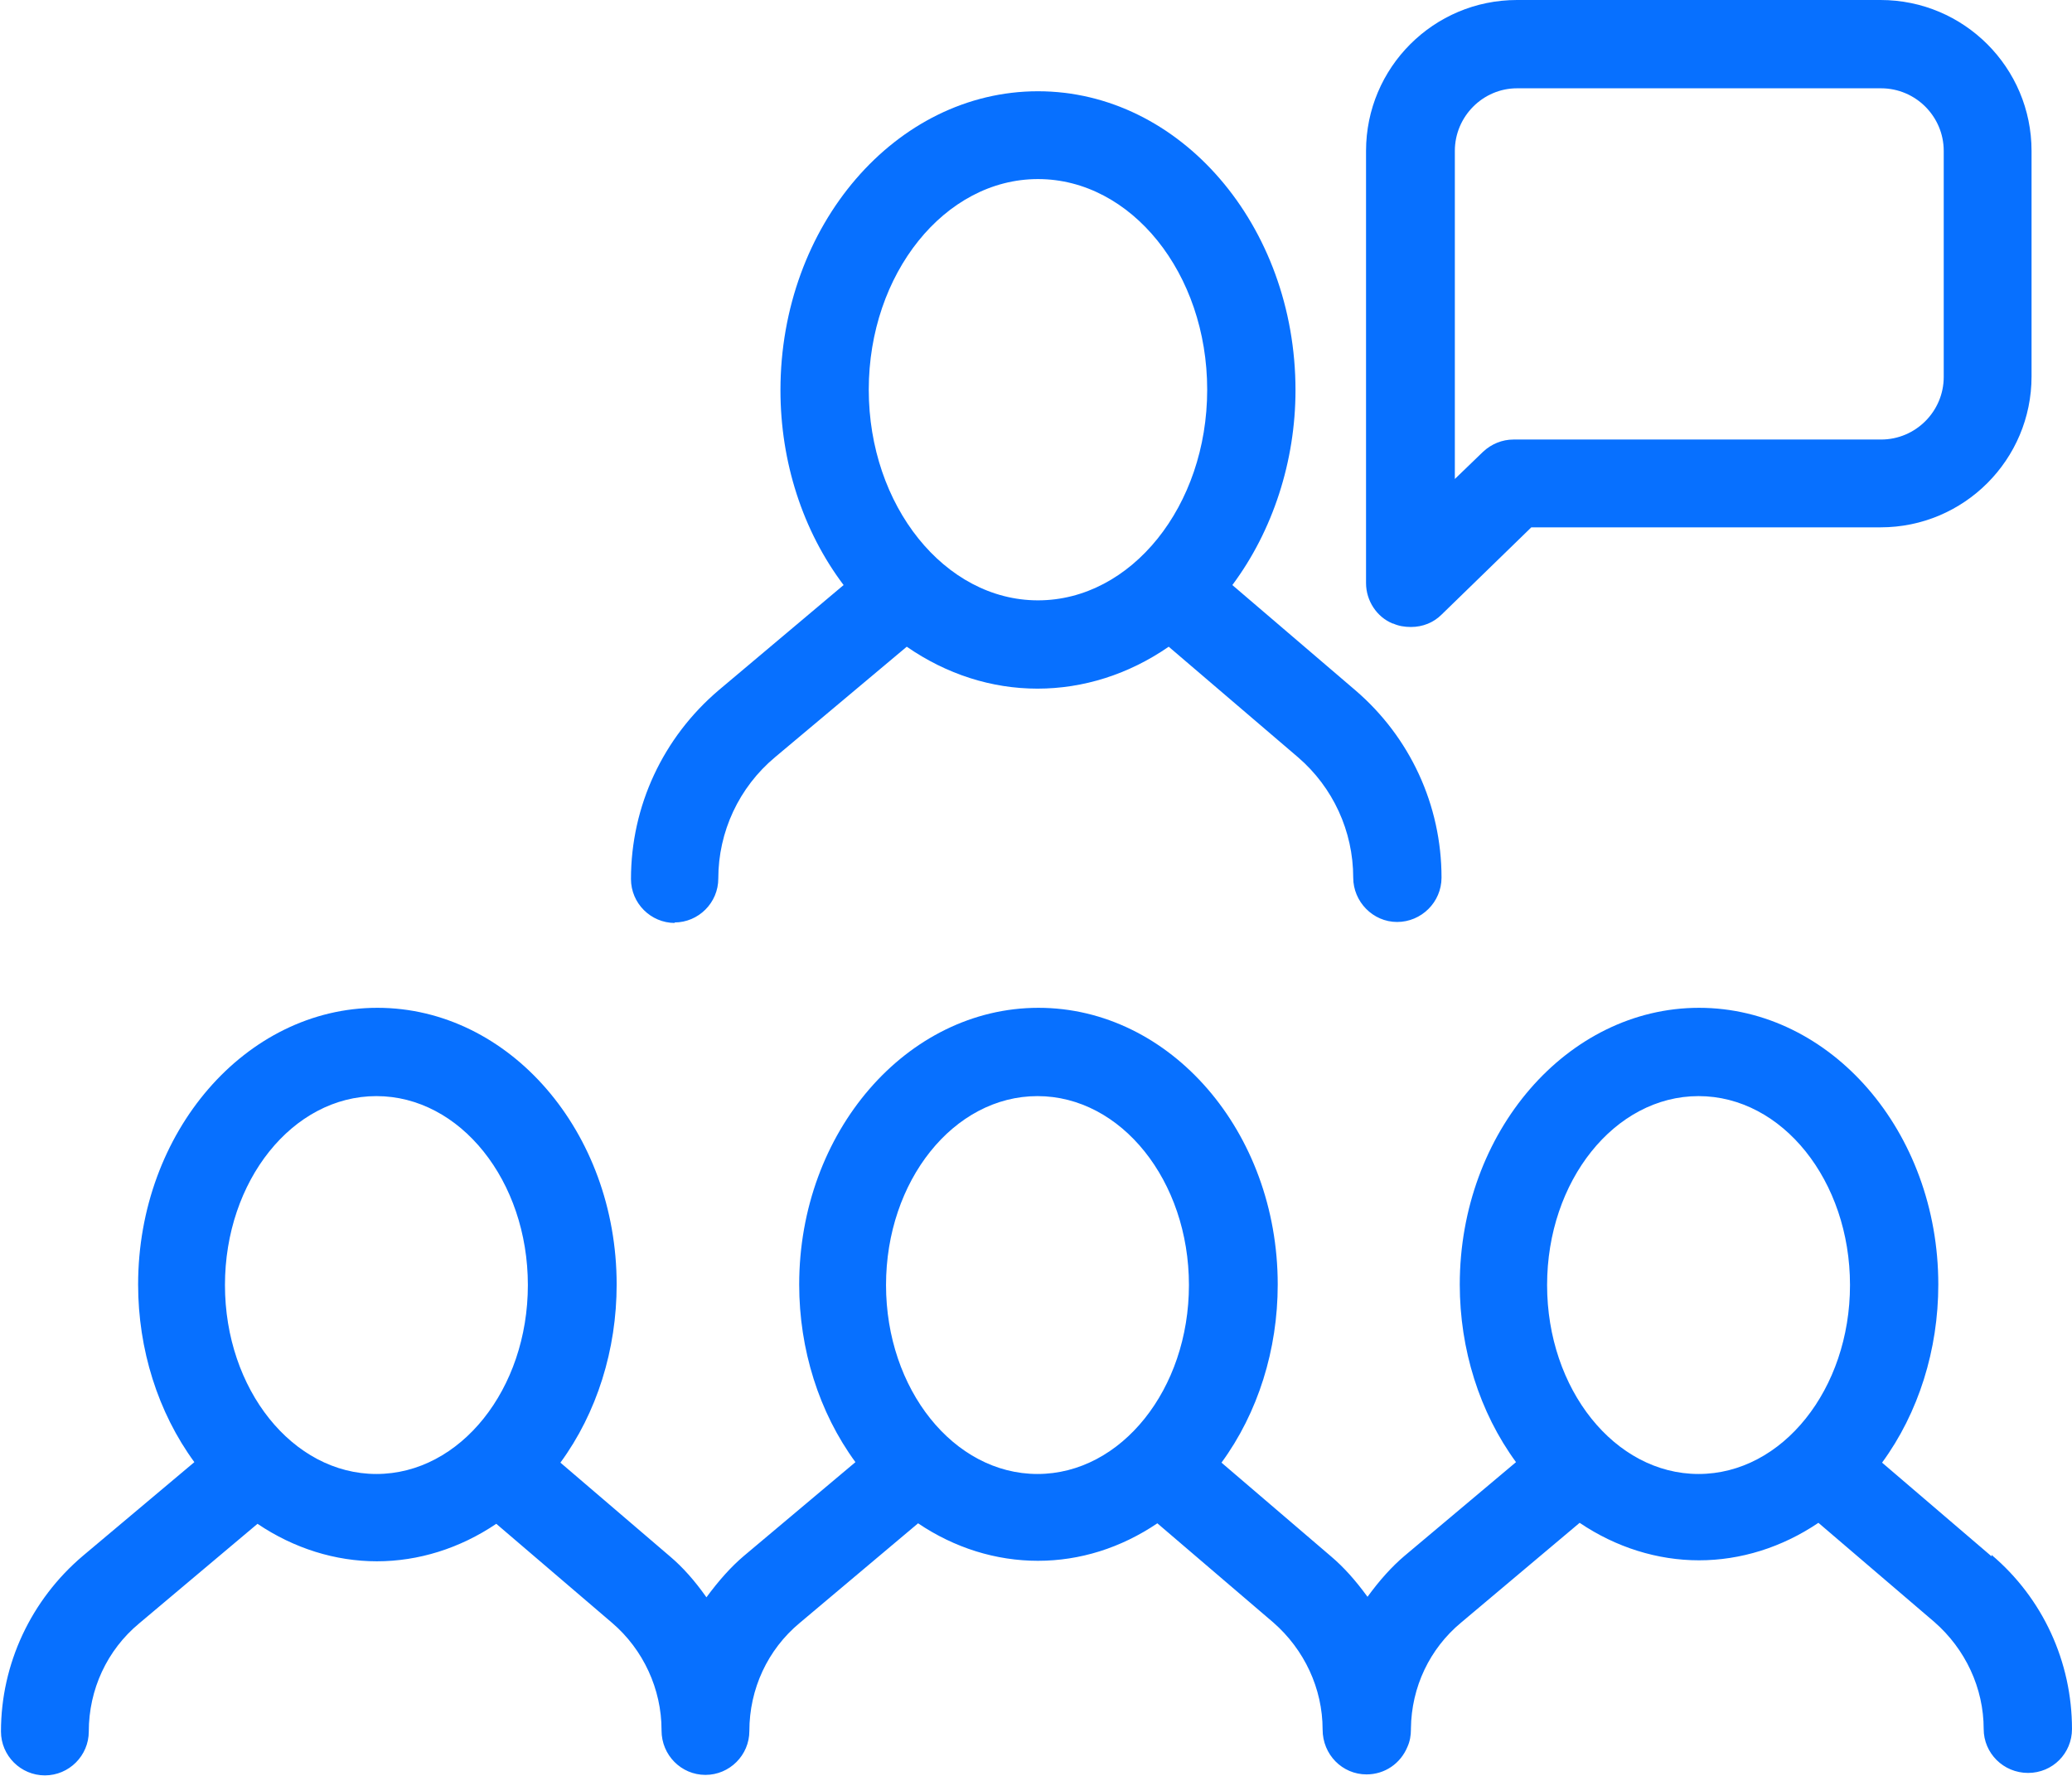 
<svg id="Budowanie-zaufania-klientow" xmlns="http://www.w3.org/2000/svg" version="1.1" viewBox="0 0 42 36">
  <!-- Generator: Adobe Illustrator 29.6.1, SVG Export Plug-In . SVG Version: 2.1.1 Build 9)  -->
  <path d="M28.24,12.64c.11.05.23.07.36.07.24,0,.46-.09.62-.25l1.82-1.77h7.08c1.69,0,3.06-1.37,3.06-3.06V3.06c0-1.69-1.37-3.06-3.06-3.06h-7.37c-1.69,0-3.06,1.37-3.06,3.06v8.76c0,.36.22.69.54.82ZM29.49,9.71V3.06c0-.7.57-1.27,1.26-1.27h7.38c.7,0,1.27.57,1.27,1.27v4.58c0,.7-.57,1.27-1.27,1.27h-7.45c-.23,0-.45.09-.62.25l-.57.55Z" style="fill: #0770ff;"/>
  <path d="M13.67,18.7c.49,0,.89-.4.89-.89,0-.95.42-1.85,1.15-2.46l2.67-2.24c.81.56,1.72.85,2.65.85s1.85-.29,2.66-.85l2.62,2.24c.71.61,1.12,1.5,1.12,2.44,0,.49.4.9.89.9s.9-.4.9-.9c0-1.47-.64-2.85-1.75-3.8l-2.49-2.13c.82-1.1,1.28-2.51,1.28-3.95,0-3.34-2.34-6.06-5.22-6.06s-5.22,2.72-5.22,6.06c0,1.45.45,2.85,1.28,3.95l-2.53,2.13c-1.13.96-1.78,2.35-1.78,3.83,0,.49.4.89.89.89ZM17.61,7.9c0-2.35,1.54-4.27,3.43-4.27s3.43,1.91,3.43,4.27-1.54,4.27-3.43,4.27-3.43-1.92-3.43-4.27Z" style="fill: #0770ff;"/>
  <path d="M40.37,31.55l-2.22-1.9c.74-1.01,1.14-2.29,1.14-3.61,0-3.1-2.18-5.61-4.85-5.61s-4.85,2.52-4.85,5.61c0,1.31.4,2.59,1.14,3.6l-2.26,1.9c-.26.22-.51.5-.75.83-.24-.33-.48-.6-.74-.82l-2.22-1.9c.74-1.01,1.14-2.29,1.14-3.61,0-3.1-2.18-5.61-4.85-5.61s-4.85,2.52-4.85,5.61c0,1.31.4,2.59,1.14,3.6l-2.26,1.9c-.26.22-.51.5-.76.84-.24-.34-.48-.61-.74-.83l-2.22-1.9c.74-1.01,1.14-2.29,1.14-3.61,0-3.1-2.18-5.61-4.85-5.61s-4.85,2.52-4.85,5.61c0,1.31.4,2.59,1.14,3.6l-2.26,1.9c-1.05.89-1.66,2.19-1.66,3.56,0,.49.4.89.89.89s.89-.4.89-.89c0-.85.37-1.65,1.02-2.19l2.4-2.02c.74.5,1.58.76,2.42.76s1.68-.26,2.42-.76l2.35,2.01c.63.54,1,1.34,1,2.17,0,0,0,0,0,.01h0c0,.5.4.9.89.9s.89-.4.89-.89c0-.85.37-1.65,1.02-2.19l2.4-2.02c.74.5,1.58.76,2.43.76s1.68-.26,2.42-.76l2.35,2.01c.63.55,1,1.34,1,2.17,0,0,0,0,0,0h0c0,.51.4.91.89.91.37,0,.69-.22.83-.56.05-.11.07-.23.07-.35,0,0,0-.01,0-.02.01-.84.38-1.62,1.02-2.15l2.4-2.02c.74.5,1.58.76,2.42.76s1.68-.26,2.42-.76l2.35,2.01c.63.55,1,1.34,1,2.17,0,.49.4.89.9.89s.89-.4.89-.89c0-1.36-.59-2.65-1.63-3.53ZM37.5,26.05c0,2.11-1.37,3.83-3.07,3.83s-3.07-1.72-3.07-3.83,1.37-3.83,3.07-3.83,3.07,1.72,3.07,3.83ZM24.1,26.05c0,2.11-1.37,3.83-3.07,3.83s-3.07-1.72-3.07-3.83,1.37-3.83,3.07-3.83,3.07,1.72,3.07,3.83ZM10.7,26.05c0,2.11-1.37,3.83-3.07,3.83s-3.07-1.72-3.07-3.83,1.37-3.83,3.07-3.83,3.07,1.72,3.07,3.83Z" style="fill: #0770ff;"/>
</svg>